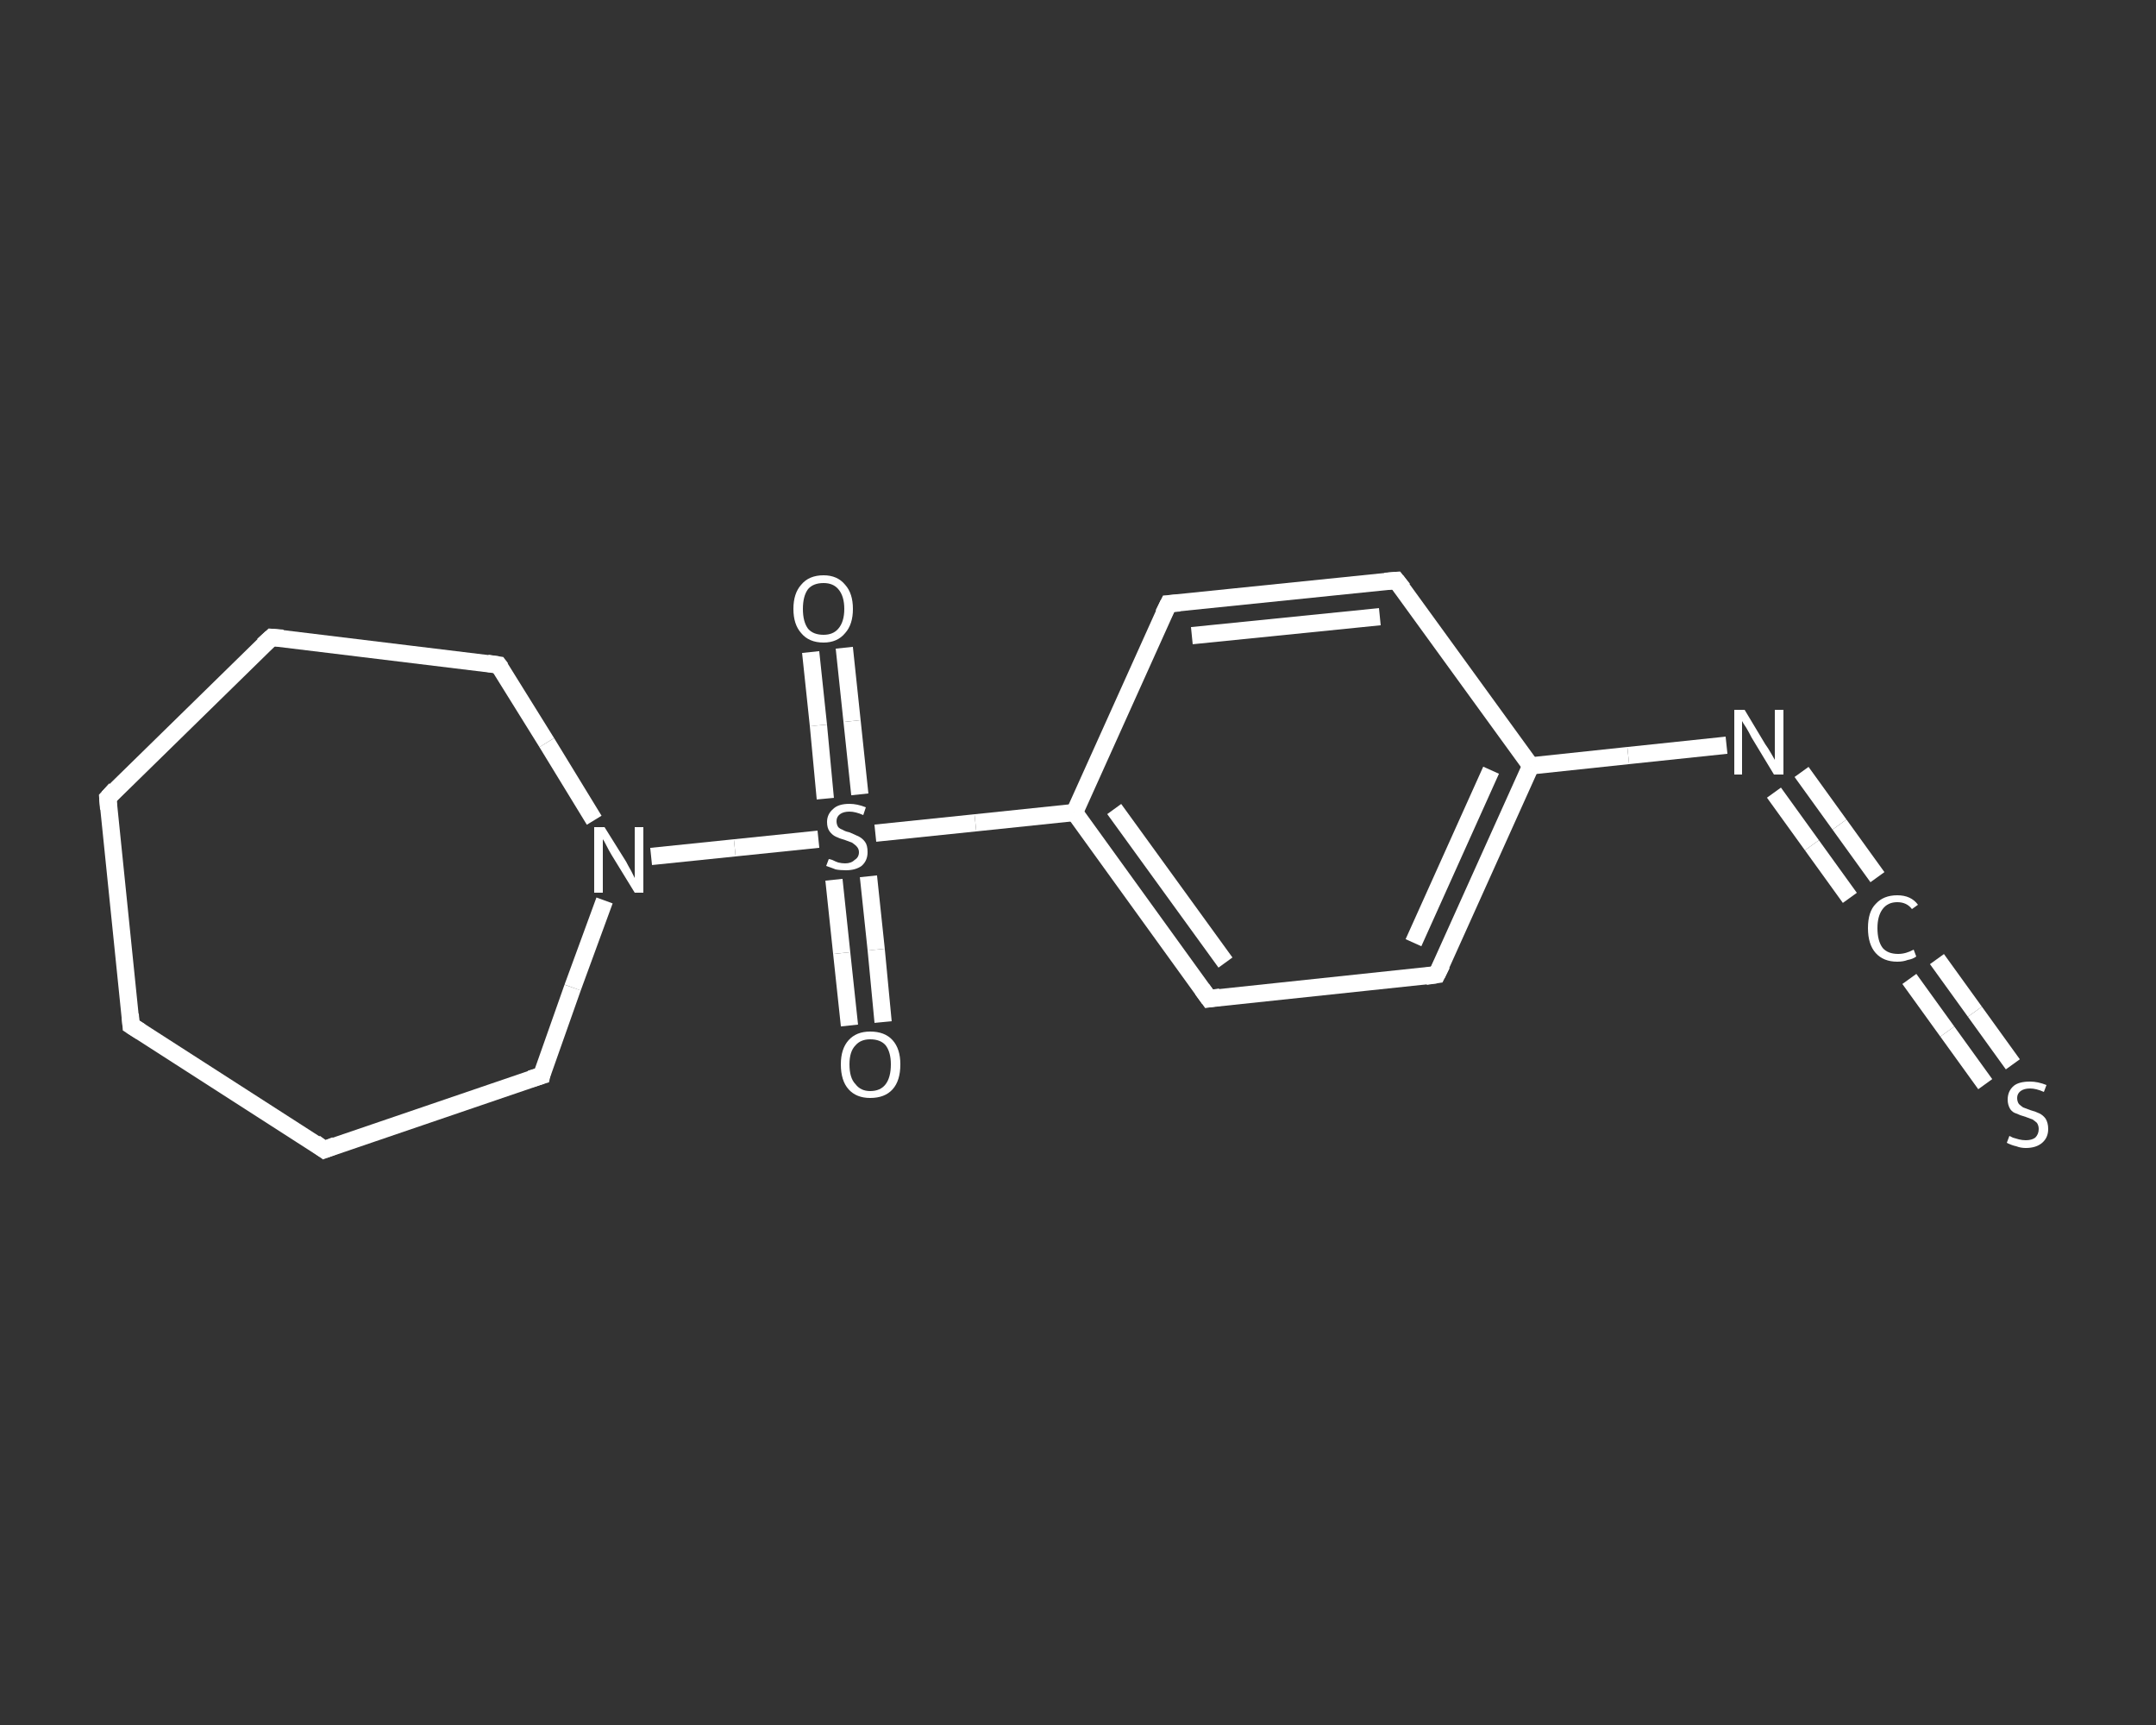 <?xml version='1.0' encoding='iso-8859-1'?>
<svg version='1.1' baseProfile='full'
              xmlns='http://www.w3.org/2000/svg'
                      xmlns:rdkit='http://www.rdkit.org/xml'
                      xmlns:xlink='http://www.w3.org/1999/xlink'
                  xml:space='preserve'
width='250px' height='200px' viewBox='0 0 250 200'>
<rect x="0" y="0" width="250" height="200" fill="#333333" stroke="none"/>
<!-- END OF HEADER -->
<rect style='opacity:1.0;fill:transparent;stroke:none' width='250.0' height='200.0' x='0.0' y='0.0'> </rect>
<path class='bond-0 atom-0 atom-1' d='M 97.9,75.1 L 98.8,83.6' style='fill:none;fill-rule:evenodd;stroke:#FFFFFF;stroke-width:2.0px;stroke-linecap:butt;stroke-linejoin:miter;stroke-opacity:1' />
<path class='bond-0 atom-0 atom-1' d='M 98.8,83.6 L 99.7,92.1' style='fill:none;fill-rule:evenodd;stroke:#FFFFFF;stroke-width:2.0px;stroke-linecap:butt;stroke-linejoin:miter;stroke-opacity:1' />
<path class='bond-0 atom-0 atom-1' d='M 94.0,75.6 L 94.9,84.1' style='fill:none;fill-rule:evenodd;stroke:#FFFFFF;stroke-width:2.0px;stroke-linecap:butt;stroke-linejoin:miter;stroke-opacity:1' />
<path class='bond-0 atom-0 atom-1' d='M 94.9,84.1 L 95.7,92.6' style='fill:none;fill-rule:evenodd;stroke:#FFFFFF;stroke-width:2.0px;stroke-linecap:butt;stroke-linejoin:miter;stroke-opacity:1' />
<path class='bond-1 atom-1 atom-2' d='M 96.7,102.0 L 97.6,110.5' style='fill:none;fill-rule:evenodd;stroke:#FFFFFF;stroke-width:2.0px;stroke-linecap:butt;stroke-linejoin:miter;stroke-opacity:1' />
<path class='bond-1 atom-1 atom-2' d='M 97.6,110.5 L 98.5,118.9' style='fill:none;fill-rule:evenodd;stroke:#FFFFFF;stroke-width:2.0px;stroke-linecap:butt;stroke-linejoin:miter;stroke-opacity:1' />
<path class='bond-1 atom-1 atom-2' d='M 100.7,101.6 L 101.6,110.1' style='fill:none;fill-rule:evenodd;stroke:#FFFFFF;stroke-width:2.0px;stroke-linecap:butt;stroke-linejoin:miter;stroke-opacity:1' />
<path class='bond-1 atom-1 atom-2' d='M 101.6,110.1 L 102.4,118.5' style='fill:none;fill-rule:evenodd;stroke:#FFFFFF;stroke-width:2.0px;stroke-linecap:butt;stroke-linejoin:miter;stroke-opacity:1' />
<path class='bond-2 atom-1 atom-3' d='M 101.5,96.6 L 113.1,95.4' style='fill:none;fill-rule:evenodd;stroke:#FFFFFF;stroke-width:2.0px;stroke-linecap:butt;stroke-linejoin:miter;stroke-opacity:1' />
<path class='bond-2 atom-1 atom-3' d='M 113.1,95.4 L 124.6,94.2' style='fill:none;fill-rule:evenodd;stroke:#FFFFFF;stroke-width:2.0px;stroke-linecap:butt;stroke-linejoin:miter;stroke-opacity:1' />
<path class='bond-3 atom-3 atom-4' d='M 124.6,94.2 L 140.2,115.8' style='fill:none;fill-rule:evenodd;stroke:#FFFFFF;stroke-width:2.0px;stroke-linecap:butt;stroke-linejoin:miter;stroke-opacity:1' />
<path class='bond-3 atom-3 atom-4' d='M 129.2,93.8 L 142.1,111.6' style='fill:none;fill-rule:evenodd;stroke:#FFFFFF;stroke-width:2.0px;stroke-linecap:butt;stroke-linejoin:miter;stroke-opacity:1' />
<path class='bond-4 atom-4 atom-5' d='M 140.2,115.8 L 166.6,113.0' style='fill:none;fill-rule:evenodd;stroke:#FFFFFF;stroke-width:2.0px;stroke-linecap:butt;stroke-linejoin:miter;stroke-opacity:1' />
<path class='bond-5 atom-5 atom-6' d='M 166.6,113.0 L 177.5,88.8' style='fill:none;fill-rule:evenodd;stroke:#FFFFFF;stroke-width:2.0px;stroke-linecap:butt;stroke-linejoin:miter;stroke-opacity:1' />
<path class='bond-5 atom-5 atom-6' d='M 163.9,109.3 L 172.9,89.3' style='fill:none;fill-rule:evenodd;stroke:#FFFFFF;stroke-width:2.0px;stroke-linecap:butt;stroke-linejoin:miter;stroke-opacity:1' />
<path class='bond-6 atom-6 atom-7' d='M 177.5,88.8 L 188.8,87.6' style='fill:none;fill-rule:evenodd;stroke:#FFFFFF;stroke-width:2.0px;stroke-linecap:butt;stroke-linejoin:miter;stroke-opacity:1' />
<path class='bond-6 atom-6 atom-7' d='M 188.8,87.6 L 200.2,86.4' style='fill:none;fill-rule:evenodd;stroke:#FFFFFF;stroke-width:2.0px;stroke-linecap:butt;stroke-linejoin:miter;stroke-opacity:1' />
<path class='bond-7 atom-7 atom-8' d='M 208.9,89.5 L 213.3,95.6' style='fill:none;fill-rule:evenodd;stroke:#FFFFFF;stroke-width:2.0px;stroke-linecap:butt;stroke-linejoin:miter;stroke-opacity:1' />
<path class='bond-7 atom-7 atom-8' d='M 213.3,95.6 L 217.7,101.7' style='fill:none;fill-rule:evenodd;stroke:#FFFFFF;stroke-width:2.0px;stroke-linecap:butt;stroke-linejoin:miter;stroke-opacity:1' />
<path class='bond-7 atom-7 atom-8' d='M 205.7,91.9 L 210.1,98.0' style='fill:none;fill-rule:evenodd;stroke:#FFFFFF;stroke-width:2.0px;stroke-linecap:butt;stroke-linejoin:miter;stroke-opacity:1' />
<path class='bond-7 atom-7 atom-8' d='M 210.1,98.0 L 214.5,104.1' style='fill:none;fill-rule:evenodd;stroke:#FFFFFF;stroke-width:2.0px;stroke-linecap:butt;stroke-linejoin:miter;stroke-opacity:1' />
<path class='bond-8 atom-8 atom-9' d='M 224.6,111.2 L 229.0,117.3' style='fill:none;fill-rule:evenodd;stroke:#FFFFFF;stroke-width:2.0px;stroke-linecap:butt;stroke-linejoin:miter;stroke-opacity:1' />
<path class='bond-8 atom-8 atom-9' d='M 229.0,117.3 L 233.4,123.4' style='fill:none;fill-rule:evenodd;stroke:#FFFFFF;stroke-width:2.0px;stroke-linecap:butt;stroke-linejoin:miter;stroke-opacity:1' />
<path class='bond-8 atom-8 atom-9' d='M 221.4,113.5 L 225.8,119.6' style='fill:none;fill-rule:evenodd;stroke:#FFFFFF;stroke-width:2.0px;stroke-linecap:butt;stroke-linejoin:miter;stroke-opacity:1' />
<path class='bond-8 atom-8 atom-9' d='M 225.8,119.6 L 230.2,125.7' style='fill:none;fill-rule:evenodd;stroke:#FFFFFF;stroke-width:2.0px;stroke-linecap:butt;stroke-linejoin:miter;stroke-opacity:1' />
<path class='bond-9 atom-6 atom-10' d='M 177.5,88.8 L 161.9,67.3' style='fill:none;fill-rule:evenodd;stroke:#FFFFFF;stroke-width:2.0px;stroke-linecap:butt;stroke-linejoin:miter;stroke-opacity:1' />
<path class='bond-10 atom-10 atom-11' d='M 161.9,67.3 L 135.5,70.0' style='fill:none;fill-rule:evenodd;stroke:#FFFFFF;stroke-width:2.0px;stroke-linecap:butt;stroke-linejoin:miter;stroke-opacity:1' />
<path class='bond-10 atom-10 atom-11' d='M 160.0,71.5 L 138.2,73.7' style='fill:none;fill-rule:evenodd;stroke:#FFFFFF;stroke-width:2.0px;stroke-linecap:butt;stroke-linejoin:miter;stroke-opacity:1' />
<path class='bond-11 atom-1 atom-12' d='M 94.9,97.3 L 85.2,98.3' style='fill:none;fill-rule:evenodd;stroke:#FFFFFF;stroke-width:2.0px;stroke-linecap:butt;stroke-linejoin:miter;stroke-opacity:1' />
<path class='bond-11 atom-1 atom-12' d='M 85.2,98.3 L 75.5,99.3' style='fill:none;fill-rule:evenodd;stroke:#FFFFFF;stroke-width:2.0px;stroke-linecap:butt;stroke-linejoin:miter;stroke-opacity:1' />
<path class='bond-12 atom-12 atom-13' d='M 70.1,104.4 L 66.4,114.5' style='fill:none;fill-rule:evenodd;stroke:#FFFFFF;stroke-width:2.0px;stroke-linecap:butt;stroke-linejoin:miter;stroke-opacity:1' />
<path class='bond-12 atom-12 atom-13' d='M 66.4,114.5 L 62.8,124.7' style='fill:none;fill-rule:evenodd;stroke:#FFFFFF;stroke-width:2.0px;stroke-linecap:butt;stroke-linejoin:miter;stroke-opacity:1' />
<path class='bond-13 atom-13 atom-14' d='M 62.8,124.7 L 37.6,133.3' style='fill:none;fill-rule:evenodd;stroke:#FFFFFF;stroke-width:2.0px;stroke-linecap:butt;stroke-linejoin:miter;stroke-opacity:1' />
<path class='bond-14 atom-14 atom-15' d='M 37.6,133.3 L 15.2,118.9' style='fill:none;fill-rule:evenodd;stroke:#FFFFFF;stroke-width:2.0px;stroke-linecap:butt;stroke-linejoin:miter;stroke-opacity:1' />
<path class='bond-15 atom-15 atom-16' d='M 15.2,118.9 L 12.5,92.5' style='fill:none;fill-rule:evenodd;stroke:#FFFFFF;stroke-width:2.0px;stroke-linecap:butt;stroke-linejoin:miter;stroke-opacity:1' />
<path class='bond-16 atom-16 atom-17' d='M 12.5,92.5 L 31.5,73.9' style='fill:none;fill-rule:evenodd;stroke:#FFFFFF;stroke-width:2.0px;stroke-linecap:butt;stroke-linejoin:miter;stroke-opacity:1' />
<path class='bond-17 atom-17 atom-18' d='M 31.5,73.9 L 57.8,77.1' style='fill:none;fill-rule:evenodd;stroke:#FFFFFF;stroke-width:2.0px;stroke-linecap:butt;stroke-linejoin:miter;stroke-opacity:1' />
<path class='bond-18 atom-11 atom-3' d='M 135.5,70.0 L 124.6,94.2' style='fill:none;fill-rule:evenodd;stroke:#FFFFFF;stroke-width:2.0px;stroke-linecap:butt;stroke-linejoin:miter;stroke-opacity:1' />
<path class='bond-19 atom-18 atom-12' d='M 57.8,77.1 L 63.4,86.1' style='fill:none;fill-rule:evenodd;stroke:#FFFFFF;stroke-width:2.0px;stroke-linecap:butt;stroke-linejoin:miter;stroke-opacity:1' />
<path class='bond-19 atom-18 atom-12' d='M 63.4,86.1 L 68.9,95.1' style='fill:none;fill-rule:evenodd;stroke:#FFFFFF;stroke-width:2.0px;stroke-linecap:butt;stroke-linejoin:miter;stroke-opacity:1' />
<path d='M 139.4,114.7 L 140.2,115.8 L 141.5,115.6' style='fill:none;stroke:#FFFFFF;stroke-width:2.0px;stroke-linecap:butt;stroke-linejoin:miter;stroke-opacity:1;' />
<path d='M 165.3,113.2 L 166.6,113.0 L 167.2,111.8' style='fill:none;stroke:#FFFFFF;stroke-width:2.0px;stroke-linecap:butt;stroke-linejoin:miter;stroke-opacity:1;' />
<path d='M 162.7,68.3 L 161.9,67.3 L 160.6,67.4' style='fill:none;stroke:#FFFFFF;stroke-width:2.0px;stroke-linecap:butt;stroke-linejoin:miter;stroke-opacity:1;' />
<path d='M 136.8,69.9 L 135.5,70.0 L 134.9,71.2' style='fill:none;stroke:#FFFFFF;stroke-width:2.0px;stroke-linecap:butt;stroke-linejoin:miter;stroke-opacity:1;' />
<path d='M 62.9,124.2 L 62.8,124.7 L 61.5,125.1' style='fill:none;stroke:#FFFFFF;stroke-width:2.0px;stroke-linecap:butt;stroke-linejoin:miter;stroke-opacity:1;' />
<path d='M 38.9,132.8 L 37.6,133.3 L 36.5,132.5' style='fill:none;stroke:#FFFFFF;stroke-width:2.0px;stroke-linecap:butt;stroke-linejoin:miter;stroke-opacity:1;' />
<path d='M 16.3,119.6 L 15.2,118.9 L 15.1,117.6' style='fill:none;stroke:#FFFFFF;stroke-width:2.0px;stroke-linecap:butt;stroke-linejoin:miter;stroke-opacity:1;' />
<path d='M 12.6,93.8 L 12.5,92.5 L 13.4,91.5' style='fill:none;stroke:#FFFFFF;stroke-width:2.0px;stroke-linecap:butt;stroke-linejoin:miter;stroke-opacity:1;' />
<path d='M 30.5,74.8 L 31.5,73.9 L 32.8,74.0' style='fill:none;stroke:#FFFFFF;stroke-width:2.0px;stroke-linecap:butt;stroke-linejoin:miter;stroke-opacity:1;' />
<path d='M 56.5,76.9 L 57.8,77.1 L 58.1,77.5' style='fill:none;stroke:#FFFFFF;stroke-width:2.0px;stroke-linecap:butt;stroke-linejoin:miter;stroke-opacity:1;' />
<path class='atom-0' d='M 92.0 70.6
Q 92.0 68.8, 92.9 67.8
Q 93.8 66.7, 95.5 66.7
Q 97.1 66.7, 98.0 67.8
Q 98.9 68.8, 98.9 70.6
Q 98.9 72.4, 98.0 73.4
Q 97.1 74.5, 95.5 74.5
Q 93.8 74.5, 92.9 73.4
Q 92.0 72.4, 92.0 70.6
M 95.5 73.6
Q 96.6 73.6, 97.2 72.9
Q 97.9 72.1, 97.9 70.6
Q 97.9 69.1, 97.2 68.3
Q 96.6 67.6, 95.5 67.6
Q 94.3 67.6, 93.7 68.3
Q 93.1 69.1, 93.1 70.6
Q 93.1 72.1, 93.7 72.9
Q 94.3 73.6, 95.5 73.6
' fill='#FFFFFF'/>
<path class='atom-1' d='M 96.1 99.6
Q 96.2 99.6, 96.5 99.7
Q 96.9 99.9, 97.2 100.0
Q 97.6 100.1, 98.0 100.1
Q 98.7 100.1, 99.1 99.7
Q 99.6 99.4, 99.6 98.8
Q 99.6 98.4, 99.3 98.1
Q 99.1 97.9, 98.8 97.7
Q 98.5 97.6, 98.0 97.4
Q 97.3 97.2, 96.9 97.0
Q 96.5 96.8, 96.2 96.4
Q 95.9 96.0, 95.9 95.3
Q 95.9 94.4, 96.6 93.8
Q 97.2 93.2, 98.5 93.2
Q 99.4 93.2, 100.4 93.6
L 100.1 94.5
Q 99.2 94.1, 98.5 94.1
Q 97.8 94.1, 97.4 94.4
Q 97.0 94.7, 97.0 95.2
Q 97.0 95.6, 97.2 95.9
Q 97.4 96.1, 97.7 96.2
Q 98.0 96.4, 98.5 96.5
Q 99.2 96.8, 99.6 97.0
Q 100.0 97.2, 100.3 97.6
Q 100.6 98.0, 100.6 98.8
Q 100.6 99.8, 99.9 100.4
Q 99.2 100.9, 98.1 100.9
Q 97.4 100.9, 96.9 100.8
Q 96.4 100.6, 95.8 100.4
L 96.1 99.6
' fill='#FFFFFF'/>
<path class='atom-2' d='M 97.5 123.4
Q 97.5 121.6, 98.4 120.6
Q 99.3 119.6, 100.9 119.6
Q 102.6 119.6, 103.5 120.6
Q 104.4 121.6, 104.4 123.4
Q 104.4 125.3, 103.5 126.3
Q 102.6 127.3, 100.9 127.3
Q 99.3 127.3, 98.4 126.3
Q 97.5 125.3, 97.5 123.4
M 100.9 126.5
Q 102.1 126.5, 102.7 125.7
Q 103.3 124.9, 103.3 123.4
Q 103.3 122.0, 102.7 121.2
Q 102.1 120.5, 100.9 120.5
Q 99.8 120.5, 99.2 121.2
Q 98.5 121.9, 98.5 123.4
Q 98.5 125.0, 99.2 125.7
Q 99.8 126.5, 100.9 126.5
' fill='#FFFFFF'/>
<path class='atom-7' d='M 202.3 82.3
L 204.7 86.3
Q 205.0 86.7, 205.4 87.4
Q 205.8 88.1, 205.8 88.1
L 205.8 82.3
L 206.8 82.3
L 206.8 89.8
L 205.7 89.8
L 203.1 85.5
Q 202.8 84.9, 202.5 84.4
Q 202.1 83.8, 202.0 83.6
L 202.0 89.8
L 201.1 89.8
L 201.1 82.3
L 202.3 82.3
' fill='#FFFFFF'/>
<path class='atom-8' d='M 216.6 107.6
Q 216.6 105.7, 217.5 104.8
Q 218.4 103.8, 220.0 103.8
Q 221.6 103.8, 222.4 104.9
L 221.7 105.4
Q 221.1 104.6, 220.0 104.6
Q 218.9 104.6, 218.3 105.4
Q 217.7 106.2, 217.7 107.6
Q 217.7 109.1, 218.3 109.9
Q 218.9 110.6, 220.1 110.6
Q 221.0 110.6, 221.9 110.1
L 222.2 110.9
Q 221.8 111.2, 221.2 111.3
Q 220.7 111.5, 220.0 111.5
Q 218.4 111.5, 217.5 110.5
Q 216.6 109.5, 216.6 107.6
' fill='#FFFFFF'/>
<path class='atom-9' d='M 233.0 131.7
Q 233.0 131.7, 233.4 131.9
Q 233.7 132.0, 234.1 132.1
Q 234.5 132.2, 234.9 132.2
Q 235.6 132.2, 236.0 131.9
Q 236.4 131.5, 236.4 130.9
Q 236.4 130.5, 236.2 130.2
Q 236.0 130.0, 235.7 129.8
Q 235.4 129.7, 234.9 129.5
Q 234.2 129.3, 233.8 129.1
Q 233.4 129.0, 233.1 128.6
Q 232.8 128.1, 232.8 127.5
Q 232.8 126.5, 233.5 125.9
Q 234.1 125.4, 235.4 125.4
Q 236.3 125.4, 237.3 125.8
L 237.0 126.6
Q 236.1 126.2, 235.4 126.2
Q 234.7 126.2, 234.3 126.5
Q 233.9 126.8, 233.9 127.3
Q 233.9 127.7, 234.1 128.0
Q 234.3 128.2, 234.6 128.4
Q 234.9 128.5, 235.4 128.7
Q 236.1 128.9, 236.5 129.1
Q 236.9 129.3, 237.2 129.7
Q 237.5 130.2, 237.5 130.9
Q 237.5 131.9, 236.8 132.5
Q 236.1 133.1, 234.9 133.1
Q 234.3 133.1, 233.8 132.9
Q 233.3 132.8, 232.7 132.5
L 233.0 131.7
' fill='#FFFFFF'/>
<path class='atom-12' d='M 70.1 95.9
L 72.6 99.9
Q 72.8 100.3, 73.2 101.0
Q 73.6 101.8, 73.6 101.8
L 73.6 95.9
L 74.6 95.9
L 74.6 103.5
L 73.6 103.5
L 70.9 99.1
Q 70.6 98.6, 70.3 98.0
Q 70.0 97.4, 69.9 97.3
L 69.9 103.5
L 68.9 103.5
L 68.9 95.9
L 70.1 95.9
' fill='#FFFFFF'/>
</svg>

